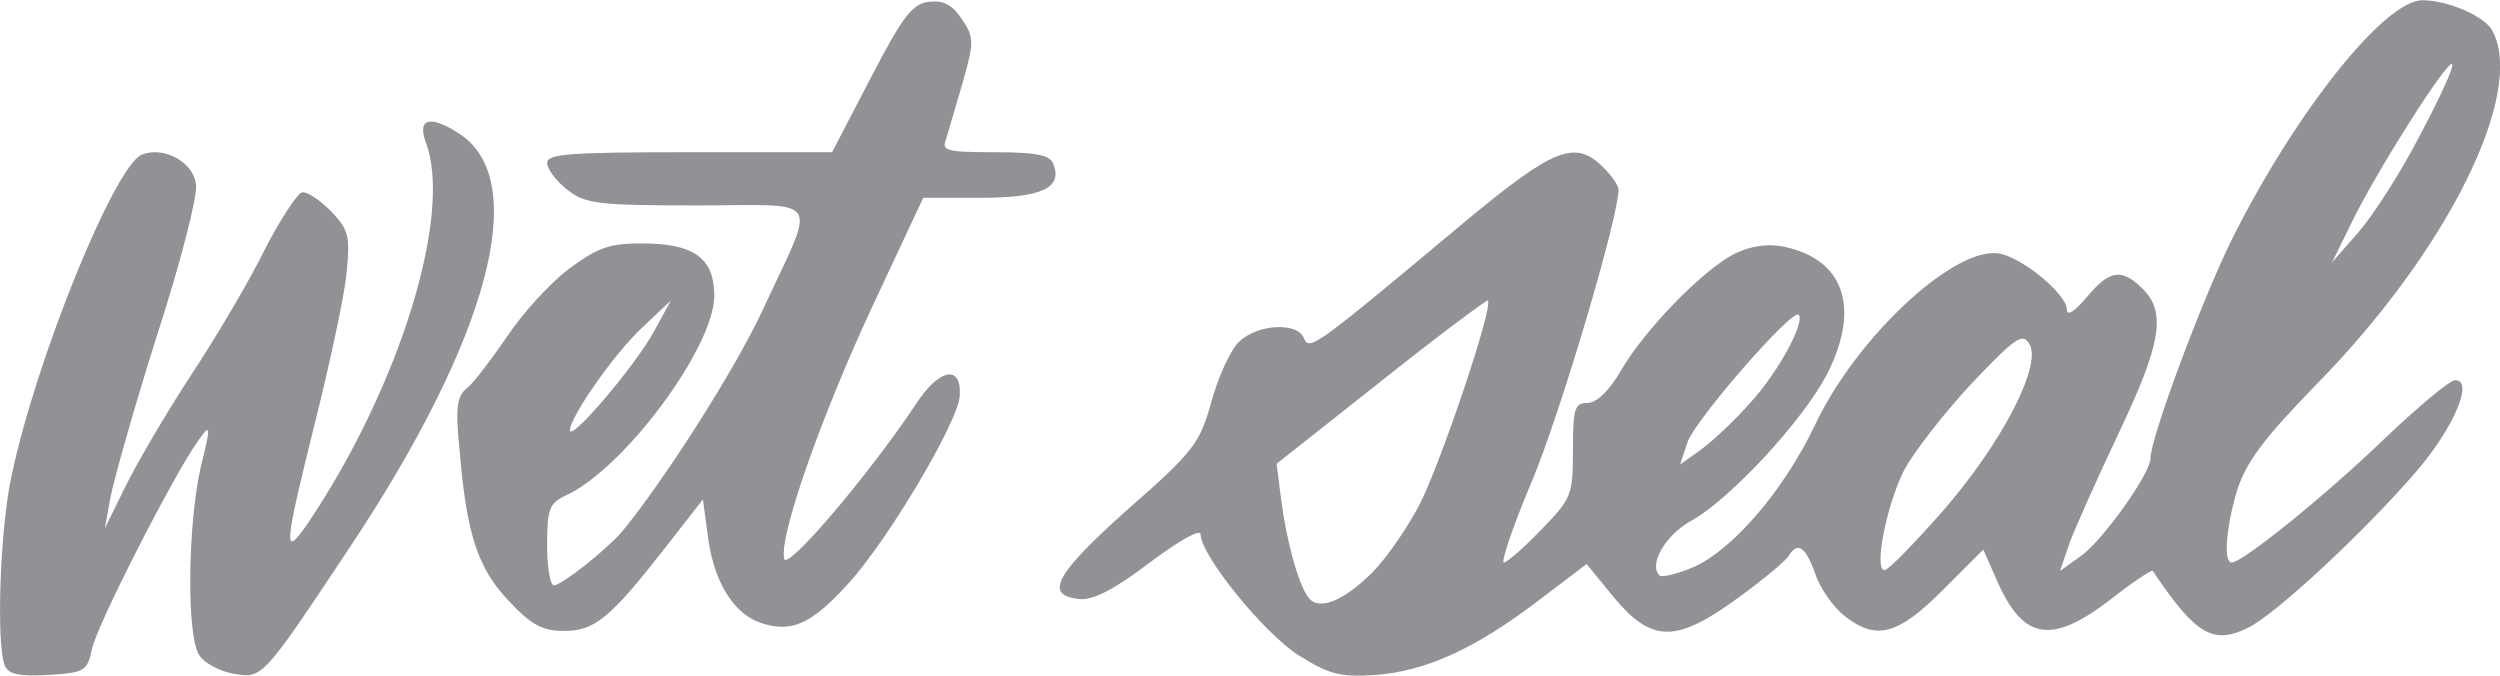<svg id="Layer_1" xmlns="http://www.w3.org/2000/svg" viewBox="0 0 329 88.9" width="2500" height="676"><style>.st0{fill:#919295}</style><g id="layer1"><path class="st0" d="M.6 87.5c-1.1-3-.6-17.9.9-24.8 3.2-15.4 13.6-41 17.2-42.4 2.9-1.1 6.8 1 7.1 4 .2 1.5-2.1 10.5-5.2 20-3 9.5-5.7 19.1-6.1 21.3l-.7 3.9 2.6-5.3c1.4-2.9 5.3-9.6 8.7-14.8 3.5-5.3 7.9-12.8 9.8-16.7 2-3.9 4.2-7.2 4.8-7.4.6-.2 2.3.9 3.8 2.4 2.4 2.5 2.6 3.3 2.1 8.3-.3 3-2.2 11.8-4.1 19.4-4.1 16.5-4.3 18.2-1.1 13.6C52.5 51.1 59.7 28.1 56 18.6c-1.1-3.1.7-3.5 4.5-1 9.4 6.2 3.9 26.9-14.8 54.9-11.3 17-11.2 16.8-15.1 16.1-1.7-.3-3.7-1.4-4.3-2.3-1.8-2.3-1.6-17.2.1-24.8 1.4-5.6 1.3-5.8-.2-3.7-3 4-13.5 24.5-14.1 27.6-.6 2.9-1 3.1-5.8 3.4-3.9.2-5.2-.1-5.7-1.3zM170.9 86.2C166.3 83.3 158 73 158 70.3c0-.8-2.8.8-6.7 3.7-4.7 3.6-7.5 5-9.3 4.8-4.6-.5-3.2-3.2 6.3-11.7 8.8-7.7 9.6-8.8 11.1-14.2.9-3.3 2.5-6.8 3.6-7.9 2.4-2.4 7.8-2.7 8.6-.5.7 1.7 1.5 1.1 21-15.2 11.9-9.9 14.7-11 18.4-7.3 1.1 1.1 2 2.4 2 2.9 0 3.7-7.7 29.6-11.4 38.4-2.5 5.9-4.1 10.7-3.7 10.7.4 0 2.6-1.9 4.9-4.3 4-4.1 4.2-4.5 4.2-10.5 0-5.4.2-6.2 1.9-6.2 1.2 0 2.9-1.6 4.5-4.4 3.1-5.3 10.7-13.1 14.8-15.2 2-1 4.2-1.4 6.4-1 8 1.6 10.3 7.9 5.9 16.7-3.2 6.2-12.9 16.7-18.1 19.5-3.2 1.8-5.5 5.7-4 7.1.3.3 2.4-.2 4.7-1.2 5.1-2.4 11.7-10.1 15.7-18.5 5.6-11.9 18.9-24.1 24.6-22.6 3.2.8 8.6 5.4 8.6 7.3 0 .9 1 .3 2.6-1.6 3-3.6 4.6-3.9 7.4-1.1 3.1 3.1 2.4 7.2-3.1 18.8-2.8 5.9-5.7 12.4-6.5 14.5l-1.3 3.8 2.8-2c2.8-2 9.1-10.8 9.1-12.8 0-2.7 6.8-20.9 10.7-28.8C302.1 14.7 313.8 0 318.8 0c3.3 0 8.2 2.1 9.2 4 4.4 8.2-5.9 29-23.2 46.6-7 7.2-9.2 10.2-10.4 13.9-1.5 5.1-1.8 9.5-.7 9.5 1.4 0 12.2-8.7 20-16.2 4.5-4.3 8.7-7.8 9.4-7.8 2.5 0-.2 6.3-5.1 12-6.8 7.9-18.3 18.6-22 20.5-4.7 2.4-7 1.1-12.7-7.4-.1-.2-2.7 1.5-5.6 3.8-7.7 5.9-11.4 5.3-14.8-2.3l-1.9-4.3-5.3 5.3c-6 6-8.8 6.7-13 3.4-1.4-1.1-3.2-3.6-3.8-5.5-1.3-3.6-2.3-4.3-3.5-2.4-.3.6-3.3 3.1-6.6 5.5-8.2 6-11.4 6-16.4 0l-3.6-4.4-6.2 4.7c-8.5 6.5-15 9.4-21.6 9.9-4.8.3-6.1-.1-10.1-2.6zm9.7-10.9c1.9-1.9 4.7-6 6.3-9.1 2.8-5.6 9.7-26 8.9-26.7-.1-.1-6.5 4.6-14 10.6L168 61l.6 4.7c.7 5.5 2.3 11.3 3.6 12.9 1.3 1.8 4.6.5 8.4-3.3zm75-8c7.8-8.9 13.1-19.2 11.5-22-.9-1.6-1.8-1-7.7 5.2-3.6 3.9-7.6 9-8.9 11.5-2.3 4.7-3.9 13-2.5 13 .5 0 3.9-3.5 7.6-7.7zm-25.2-14.4c3.6-3.9 7.2-10.6 6.3-11.5-.8-.9-13.5 13.7-14.6 16.7l-1 3 2.8-2c1.5-1.1 4.5-3.9 6.5-6.2zm88.1-35.2c2.6-4.9 4.5-9 4.2-9.3-.6-.6-9.7 13.7-13.1 20.6l-2.7 5.5 3.5-4c1.9-2.2 5.6-7.9 8.1-12.8z"/><path class="st0" d="M67 79.1c-4.1-4.3-5.6-8.8-6.5-19.7-.6-5.8-.4-7.3 1-8.4.9-.7 3.2-3.8 5.2-6.7 2-3 5.6-7 8.1-8.9 3.8-2.8 5.3-3.4 9.6-3.4 6.9 0 9.6 1.9 9.6 6.9 0 6.8-12 22.9-19.6 26.3-2.1 1-2.4 1.8-2.4 6.5 0 2.9.4 5.3.9 5.3 1 0 6.8-4.6 8.9-7 5.4-6.5 14.9-21.3 18.6-29.3 7.1-15.3 8.1-13.7-8.7-13.7-13.1 0-14.7-.2-17.1-2.1-1.4-1.1-2.6-2.7-2.6-3.5 0-1.2 3.2-1.4 18.8-1.4h18.7l5.1-9.8c4.2-8.1 5.5-9.8 7.7-10 1.9-.2 3 .4 4.3 2.3 1.6 2.4 1.6 3 .1 8.3-.9 3.1-1.9 6.5-2.2 7.5-.6 1.5 0 1.7 6.4 1.7 5.5 0 7.3.4 7.7 1.5 1.3 3.2-1.5 4.5-9.5 4.5h-7.6l-6.7 14.3c-6.7 14.4-12.3 30.2-11.6 33.2.3 1.7 11.1-11 17.3-20.3 3.1-4.8 6.1-5.3 5.8-1.1-.2 3.4-9.6 19.2-14.7 24.7-4.9 5.4-7.5 6.5-11.6 5.1-3.6-1.3-6.2-5.6-6.9-11.8l-.6-4.4-5 6.4C80.3 81.3 78.3 83 74.2 83c-2.8 0-4.3-.8-7.2-3.9zm19-35.4l2.3-4.2-3.7 3.5C80.8 46.5 75 54.9 75 56.6c.1 1.5 8.5-8.4 11-12.9z"/></g></svg>
